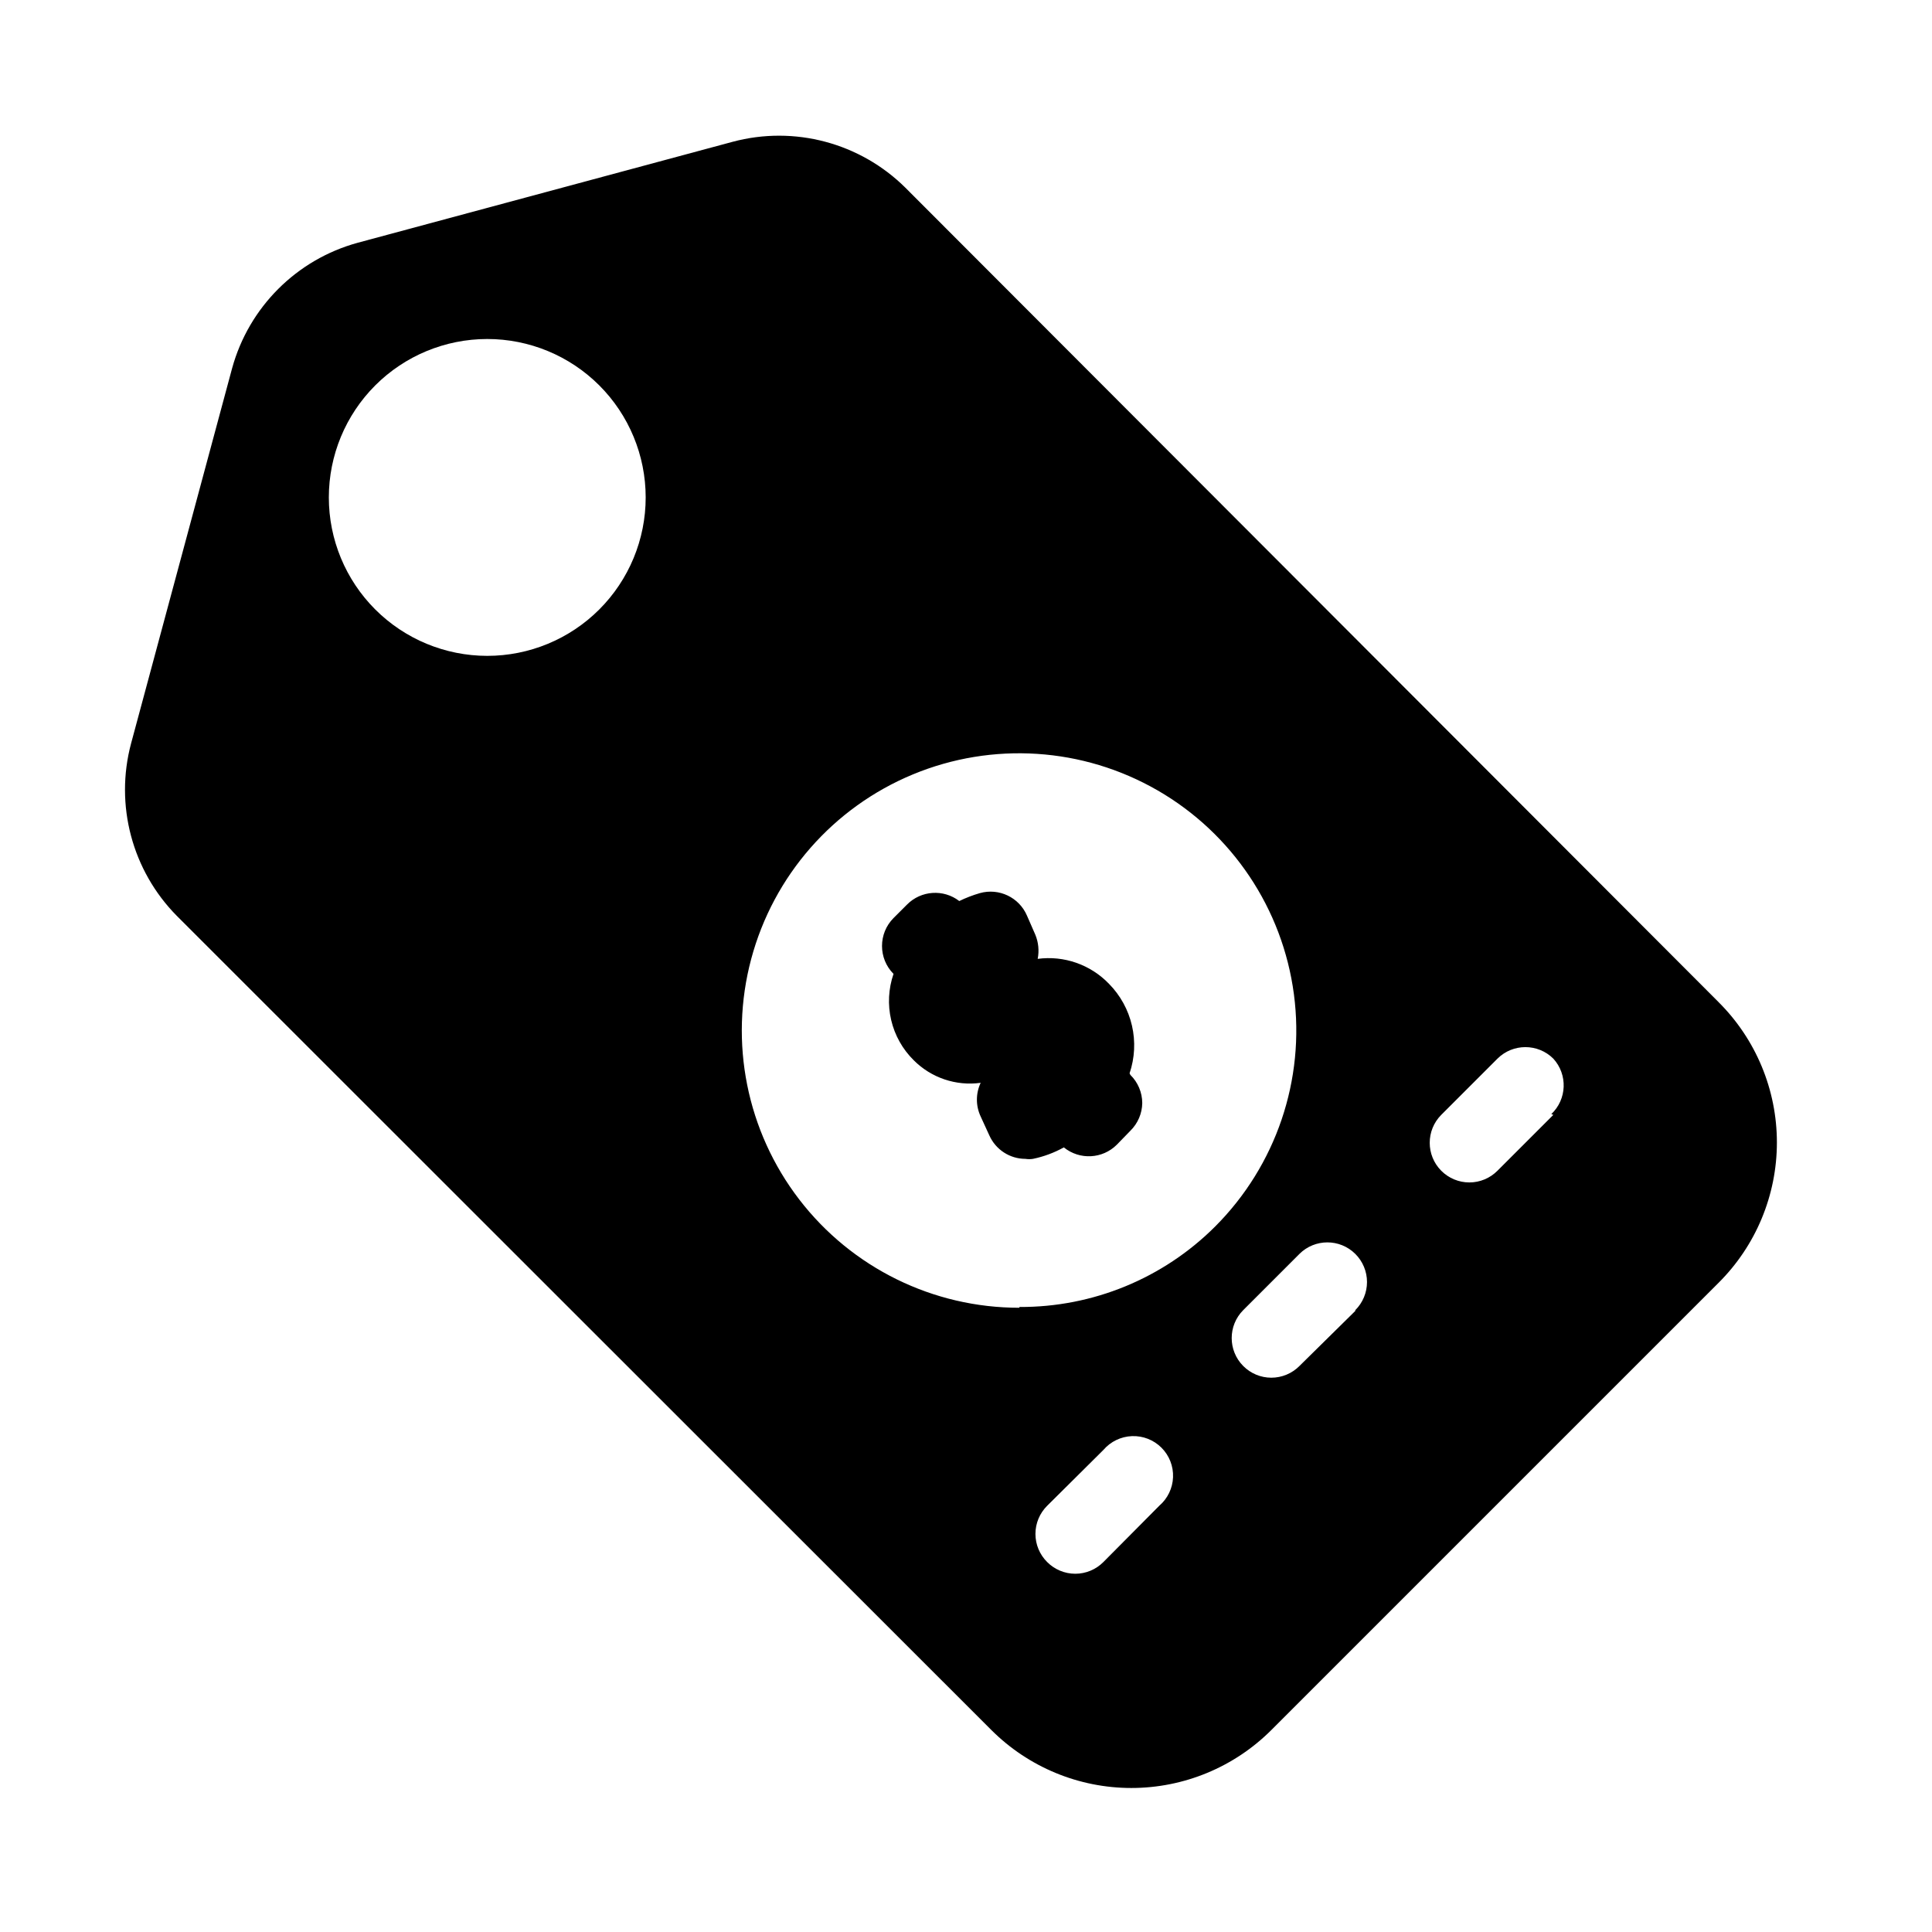 <?xml version="1.0" encoding="UTF-8"?>
<!-- The Best Svg Icon site in the world: iconSvg.co, Visit us! https://iconsvg.co -->
<svg fill="#000000" width="800px" height="800px" version="1.1" viewBox="144 144 512 512" xmlns="http://www.w3.org/2000/svg">
 <path d="m443.35 428.44c1.375-4.07 1.594-8.445 0.633-12.633-0.965-4.188-3.074-8.027-6.09-11.086-4.887-5.086-11.902-7.543-18.895-6.613 0.426-2.148 0.207-4.379-0.629-6.402l-2.203-5.039c-2.07-4.848-7.418-7.406-12.492-5.981-1.875 0.543-3.703 1.246-5.457 2.098-4.195-3.223-10.137-2.816-13.855 0.945l-3.57 3.57v-0.004c-4.066 4.094-4.066 10.707 0 14.801-1.355 3.93-1.574 8.164-0.625 12.215 0.945 4.047 3.019 7.746 5.981 10.668 4.644 4.664 11.215 6.879 17.738 5.981-1.328 2.828-1.328 6.098 0 8.922l2.309 5.039c1.691 3.762 5.426 6.184 9.551 6.191 0.66 0.102 1.332 0.102 1.996 0 2.867-0.594 5.625-1.617 8.184-3.043 4.184 3.402 10.262 3.086 14.066-0.734l3.57-3.672v-0.004c1.977-1.938 3.109-4.578 3.148-7.344-0.012-2.809-1.148-5.492-3.148-7.453zm156.07-18.891-215.48-215.8c-12.008-11.906-29.43-16.539-45.766-12.176l-99.395 26.766c-16.188 4.441-28.832 17.086-33.273 33.273l-26.766 99.398c-4.367 16.332 0.27 33.758 12.176 45.762l215.8 215.7c9.844 9.836 23.188 15.363 37.105 15.363 13.914 0 27.262-5.527 37.102-15.363l118.5-118.5c9.902-9.848 15.473-23.238 15.473-37.207s-5.57-27.359-15.473-37.207zm-296.62-104.02c-7.875 7.867-18.555 12.285-29.688 12.281-11.129-0.008-21.805-4.43-29.676-12.305-7.871-7.871-12.293-18.551-12.293-29.68 0-11.133 4.422-21.809 12.293-29.684 7.871-7.871 18.547-12.297 29.676-12.301 11.133-0.004 21.812 4.41 29.688 12.277 7.883 7.875 12.312 18.562 12.312 29.707 0 11.141-4.43 21.828-12.312 29.703zm148.41 237.52-14.801 14.906c-1.969 1.984-4.652 3.106-7.449 3.106-2.801 0-5.484-1.121-7.453-3.106-1.988-1.973-3.106-4.656-3.106-7.453s1.117-5.481 3.106-7.453l14.906-14.801-0.004 0.004c1.902-2.223 4.648-3.551 7.57-3.664 2.922-0.113 5.758 1 7.824 3.066 2.07 2.07 3.18 4.906 3.066 7.828-0.113 2.922-1.438 5.664-3.66 7.566zm-37.051-52.48c-22.848 0.031-44.41-10.566-58.34-28.68-13.93-18.109-18.641-41.668-12.746-63.746 5.894-22.074 21.723-40.148 42.824-48.906 21.105-8.758 45.078-7.199 64.871 4.219 19.793 11.414 33.148 31.387 36.133 54.039 2.988 22.652-4.734 45.402-20.891 61.559-13.75 13.734-32.418 21.406-51.852 21.309zm89.008 0.84-14.801 14.59c-1.973 1.988-4.652 3.106-7.453 3.106-2.797 0-5.481-1.117-7.449-3.106-4.07-4.094-4.07-10.703 0-14.797l14.906-14.906h-0.004c4.094-4.07 10.707-4.07 14.801 0 1.984 1.973 3.102 4.652 3.102 7.453 0 2.797-1.117 5.481-3.102 7.453zm52.48-51.957-14.801 14.801c-1.973 1.988-4.652 3.106-7.453 3.106-2.797 0-5.481-1.117-7.453-3.106-4.066-4.094-4.066-10.703 0-14.797l14.906-14.906c4.094-4.07 10.707-4.07 14.801 0 3.856 4.223 3.625 10.758-0.527 14.695z"/>
</svg>
